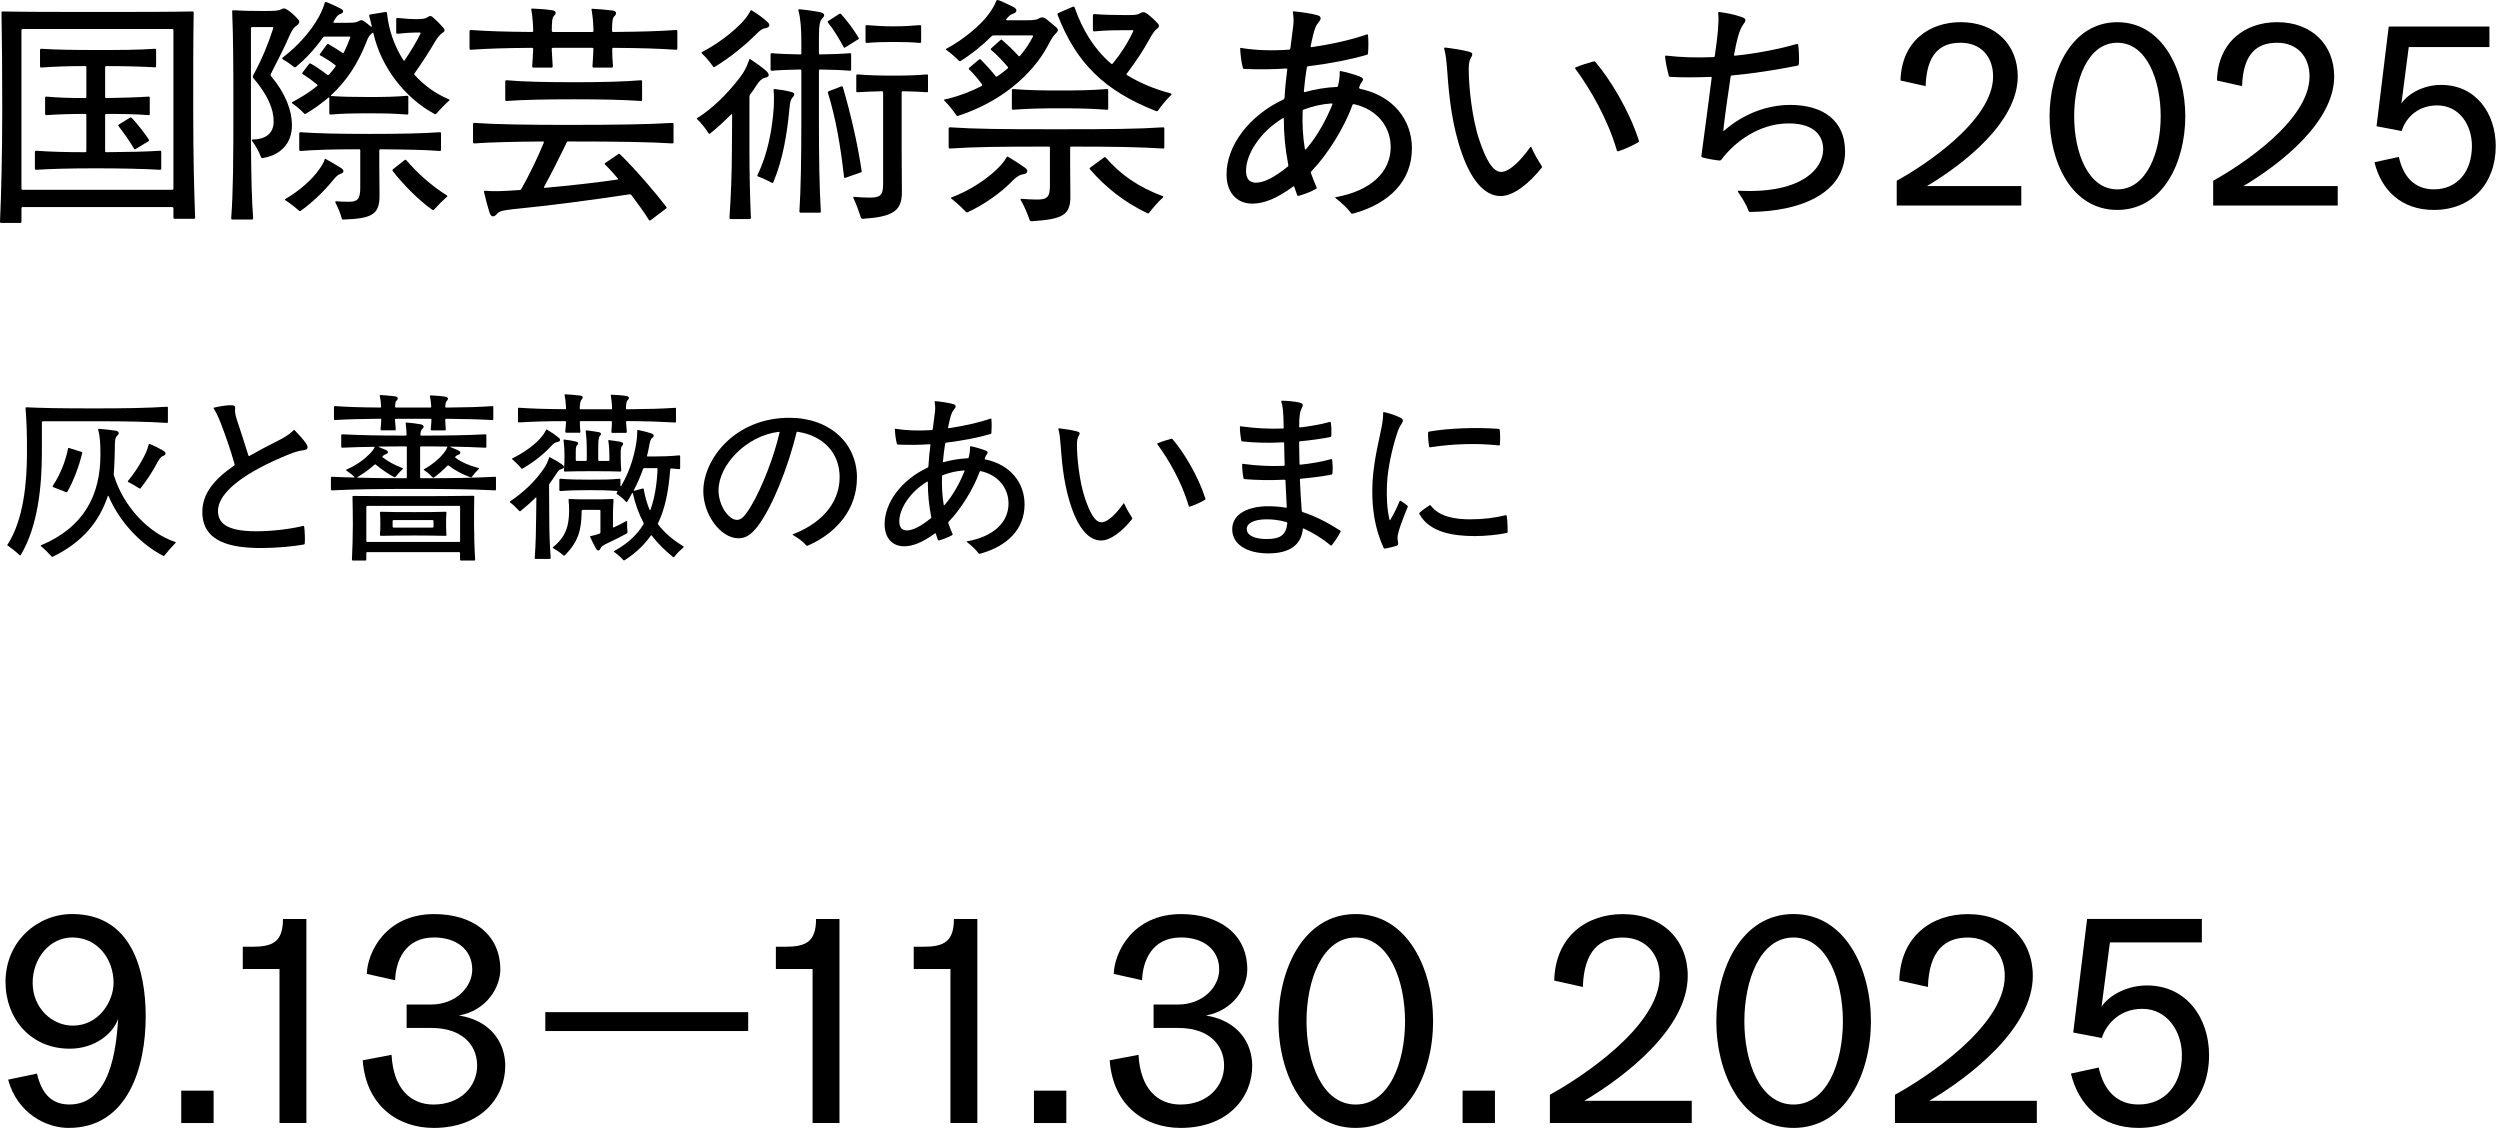 <?xml version="1.0" encoding="UTF-8"?>
<svg width="634" height="287" id="_レイヤー_1" data-name="レイヤー 1" xmlns="http://www.w3.org/2000/svg" viewBox="0 0 634 287">
  <defs>
    <style>
      .cls-1 {
        fill: none;
      }
    </style>
  </defs>
  <g>
    <g>
      <g>
        <path d="M37.73,35.38c-1.11-1.67-2.72-3.77-4.27-5.44-.19-.19-.37-.19-.56-.06l-2.72,1.67c-.19.12-.25.25-.12.43,1.55,2.04,2.85,3.84,3.9,5.69.12.25.25.25.43.12l3.28-1.98c.12-.12.19-.25.06-.43ZM26.97,28.89c4.14,0,7.79.06,10.7.31.25,0,.31-.12.31-.31v-4.08c0-.19-.06-.31-.31-.31-2.85.19-6.56.31-10.7.37-.19,0-.31-.12-.31-.31v-7.49c0-.19.12-.31.31-.31,4.95,0,8.78.12,12.31.31.25,0,.31-.12.31-.31v-4.08c0-.19-.06-.31-.31-.31-4.27.31-9.03.31-15.03.31-5.63,0-9.9-.06-13.79-.31-.19,0-.31.12-.31.31v4.14c0,.19.12.31.31.31,3.34-.25,6.68-.37,11.13-.37.25,0,.31.12.31.31v7.49c0,.19-.06.31-.31.31-3.9,0-7.24-.12-9.84-.37-.19,0-.31.12-.31.31v4.08c0,.19.12.31.31.31,2.66-.19,6-.31,9.84-.31.25,0,.31.12.31.31v9.09c0,.19-.06.31-.31.31-4.95,0-8.97-.12-12.43-.37-.19,0-.31.12-.31.31v4.21c0,.19.12.31.31.31,3.96-.25,8.66-.37,15.09-.37s12.06.12,16.33.37c.25,0,.31-.12.31-.31v-4.21c0-.19-.06-.31-.31-.31-3.65.25-8.1.31-13.61.37-.19,0-.31-.12-.31-.31v-9.09c0-.19.12-.31.31-.31ZM43.67,7.36c.19,0,.31.12.31.31v40.15c0,.19-.12.31-.31.31H5.75c-.19,0-.31-.12-.31-.31V7.67c0-.19.12-.31.31-.31h37.92ZM49.49,55.18c-.25-6.31-.49-15.09-.49-28.02,0-9.65,0-17.26.12-23.94,0-.19-.06-.31-.31-.31-6.25.12-14.23.12-24,.12s-17.82,0-24.12-.12c-.19,0-.31.06-.31.31.12,6.87.19,14.78.19,24.62C.56,39.59.31,49.42,0,56.23c0,.19.12.31.31.31h4.82c.19,0,.31-.12.31-.31v-3.4c0-.19.12-.31.31-.31h37.92c.19,0,.31.12.31.31v2.35c0,.19.12.31.31.31h4.89c.19,0,.31-.12.31-.31Z"/>
        <path d="M99.59,43.36c2.66,3.46,6.68,7.49,10.02,9.84.19.12.31.12.43,0,1.24-1.36,2.29-2.41,3.34-3.34.12-.12.12-.19-.06-.31-3.9-2.41-7.55-5.75-10.27-8.91-.12-.12-.25-.19-.43-.06l-2.97,2.35c-.12.12-.19.25-.06.43ZM86.29,44.11c.93-.25,1.11-.87.25-1.48-1.05-.68-2.78-1.67-3.9-2.29-.19-.12-.25-.06-.31.12-.31.93-.8,1.67-1.42,2.54-1.79,2.6-5.07,5.44-8.47,7.42-.19.12-.25.25-.06.37,1.24.8,2.35,1.67,3.4,2.6.12.12.31.19.49.06,2.78-1.92,5.94-5.01,7.86-7.36.93-1.11,1.36-1.67,2.17-1.98ZM96.5,37.86c6.37.06,11.2.12,15.03.43.25,0,.31-.12.31-.31v-4.14c0-.19-.06-.31-.31-.31-4.33.31-9.96.43-17.82.43s-13.24-.12-17.51-.43c-.19,0-.31.12-.31.31v4.14c0,.19.12.31.31.31,3.77-.31,8.23-.43,14.85-.43.25,0,.31.12.31.31v9.53c0,2.85-.8,3.46-2.78,3.46-.99,0-2.1,0-3.34-.12-.19,0-.25.19-.19.31.68,1.36,1.24,2.6,1.61,4.02.06.25.19.31.43.31,7.24-.25,9.16-1.3,9.16-6,0-2.47-.06-5.38-.06-7.55v-3.96c0-.19.12-.31.31-.31ZM64.02,35.38c-.12,0-.25.19-.06.43,1.05,1.42,1.61,2.47,2.23,4.02.06.19.19.31.43.25,4.52-.74,7.42-3.65,7.42-8.35,0-3.65-1.61-8.04-5.26-12.37-.19-.25-.19-.43-.06-.68,1.92-3.77,3.34-6.5,4.76-9.77.68-1.48,1.11-1.98,1.73-2.41.8-.56.87-1.11.31-1.67-.74-.87-1.86-1.86-2.66-2.35-.56-.43-1.05-.43-1.55-.12-.62.37-1.67.43-4.39.43-3.59,0-5.81-.06-7.73-.19-.19,0-.31.06-.31.31.25,5.69.31,13.67.31,23.26,0,14.85-.06,22.58-.56,29.2,0,.19.12.31.31.31h4.95c.19,0,.31-.12.31-.31-.37-4.95-.49-10.58-.56-19.49V7.18c0-.19.12-.31.31-.31h5.13c.19,0,.25.12.19.37-1.3,4.02-2.85,7.79-5.13,12-.06.12-.06.37.06.5,3.71,4.33,5.2,7.92,5.2,11.01s-1.98,4.58-5.38,4.64ZM71.69,15.03c1.11.62,2.04,1.3,2.91,1.98.19.12.37.06.49-.06,2.47-2.1,4.64-4.39,6.8-7.42.12-.19.31-.25.49-.25h6.25c.12,0,.25.06.19.25-.49,1.36-1.05,2.6-1.61,3.77-.06.12-.25.19-.43.06-1.18-.8-2.29-1.48-3.46-2.17-.12-.06-.31-.06-.43.12l-1.73,2.35c-.12.19-.12.31.12.43,1.36.74,2.54,1.48,3.71,2.41.19.12.19.25.06.43-.49.68-1.05,1.36-1.61,1.98-.12.12-.25.19-.43.06-1.36-1.05-2.78-2.04-4.21-2.85-.12-.06-.31-.06-.43.12l-1.67,2.17c-.12.19-.06.31.12.43,1.3.8,2.41,1.61,3.53,2.54.25.19.25.31,0,.49-1.73,1.42-4.02,2.85-6.12,3.96-.25.12-.31.25-.12.37,1.05.74,2.1,1.61,3.03,2.6.12.12.31.12.49,0,2.1-1.24,3.84-2.54,5.63-4.02.19-.19.25-.06.25.06v3.9c0,.19.12.31.31.31,2.97-.25,5.38-.31,9.65-.31s6.74.06,9.77.31c.25,0,.31-.12.31-.31v-4.14c0-.19-.06-.31-.31-.31-2.97.25-5.51.31-9.77.31s-6.56-.06-9.46-.25c-.12,0-.12-.12,0-.25,4.02-3.71,6.74-8.04,8.85-13.3.37-.99.68-1.73,1.42-2.35.25-.19.37-.25.43.06,1.98,8.54,7.86,16.21,15.4,20.35.25.12.43.06.56-.06.99-1.11,2.1-2.29,3.22-3.28.06-.06.12-.12.12-.19s-.12-.12-.43-.25c-3.22-1.42-6-3.4-8.41-6.06-.19-.19-.12-.31,0-.49,1.92-2.72,3.46-5.07,5.2-8.04.68-1.11,1.24-1.73,1.86-2.17.62-.37.68-.74.19-1.3-.56-.68-1.73-1.86-2.54-2.54-.49-.49-.87-.56-1.48-.12-.62.43-1.36.49-3.09.49-1.11,0-2.66-.12-4.52-.31-.19,0-.31.12-.31.31v3.4c0,.19.12.31.31.31,1.86-.19,3.34-.31,4.52-.31h1.11c.19,0,.31.06.19.31-.93,1.92-2.41,4.39-3.96,6.68-.12.19-.25.19-.37,0-2.23-3.53-3.65-7.42-4.14-11.88-.06-.31-.12-.37-.49-.31l-3.77.62c-.19.06-.31.19-.25.37.25.8.37,1.55.62,2.47.06.31,0,.37-.25.19-.56-.5-1.11-.93-1.67-1.3-.49-.37-.87-.37-1.36-.06-.56.31-.99.43-2.54.43h-3.65c-.12,0-.31-.06-.19-.31.62-1.05.99-1.67,1.73-1.92.87-.31.93-.87.19-1.3-1.11-.56-2.35-1.18-3.59-1.67-.19-.06-.25-.06-.31-.06-.12,0-.19.06-.25.19-.31,1.05-.74,2.17-1.48,3.53-2.04,3.71-5.32,7.42-9.22,10.39-.19.12-.12.25.06.37Z"/>
        <path d="M120.27,36.37c4.27-.31,10.21-.43,17.44-.49.19,0,.25.12.19.31-1.42,3.53-3.59,7.98-5.69,11.75-.06.12-.19.25-.43.25-4.21.31-6.56.37-8.78.19-.19,0-.31.06-.25.31.37,1.67.93,3.77,1.36,5.13.43,1.36,1.18,1.3,1.92.43.62-.74,1.67-.93,3.96-1.18,10.33-1.05,19.3-2.23,29.51-3.77.43-.06.5,0,.68.25,1.67,2.23,3.15,4.27,4.21,5.94.19.31.25.43.37.43.19,0,.25-.06.49-.25l3.65-2.78c.19-.12.19-.25.06-.43-2.85-3.77-8.04-9.77-11.69-13.3-.19-.19-.31-.19-.5-.06l-3.28,2.23c-.19.12-.19.25-.06.37,1.05,1.05,2.1,2.17,3.22,3.53.12.12.12.25-.06.31-6.12.87-12.31,1.55-18.43,2.1-.19,0-.25-.12-.19-.25,2.04-3.71,4.02-7.67,5.75-11.26.12-.25.25-.25.43-.25,12.25,0,20.48.12,26.35.49.25,0,.31-.12.31-.31v-4.58c0-.19-.06-.31-.31-.31-5.94.37-14.29.5-26.6.5-10.08,0-18.19-.12-23.63-.5-.19,0-.31.12-.31.31v4.58c0,.19.12.31.31.31ZM162.52,20.35c-4.27.37-10.14.5-16.95.5s-12.99-.12-17.13-.5c-.19,0-.31.12-.31.31v4.64c0,.19.12.31.31.31,4.14-.31,10.02-.43,17.07-.43s12.74.12,17.01.43c.25,0,.31-.12.31-.31v-4.64c0-.19-.06-.31-.31-.31ZM155.22,7.73c0-2.29.12-3.22.62-3.65.68-.62.49-1.3-.56-1.42-1.48-.19-3.59-.37-5.01-.43-.19,0-.31,0-.25.25.31,1.79.43,3.28.49,5.32,0,.19-.06.31-.31.31h-9.96c-.19,0-.31-.12-.31-.31,0-2.41.12-3.4.62-3.84.62-.56.49-1.24-.56-1.36-1.48-.25-3.59-.37-5.01-.43-.19,0-.31,0-.25.25.31,1.73.43,3.34.49,5.38,0,.19-.06.31-.31.31-6.99-.06-11.01-.19-15.53-.5-.19,0-.31.12-.31.31v4.39c0,.19.12.31.31.31,4.52-.31,8.54-.43,15.46-.49.25,0,.37.12.37.31-.06,1.3-.12,2.72-.25,4.39,0,.19.12.31.31.31h4.58c.19,0,.31-.12.31-.31-.12-1.67-.19-3.09-.25-4.39,0-.25.19-.31.31-.31h9.96c.19,0,.31.06.31.31-.06,1.3-.12,2.72-.25,4.39,0,.19.12.31.31.31h4.58c.19,0,.31-.12.31-.31-.12-1.67-.19-3.09-.19-4.39,0-.19.12-.31.31-.31,7.24.06,11.32.19,15.9.49.25,0,.31-.12.31-.31v-4.39c0-.19-.06-.31-.31-.31-4.58.31-8.66.43-15.96.5-.19,0-.31-.12-.31-.37Z"/>
        <path d="M200.63,23.32c-1.24-.37-2.72-.56-4.14-.74-.37-.06-.31.25-.31.31.12,1.05.12,2.54.06,4.14-.37,5.69-1.55,12.12-4.14,17.32-.12.25,0,.37.19.43,1.18.43,2.35.99,3.4,1.55.25.12.31.12.43-.12,2.47-5.94,3.46-12.19,4.08-18.62.12-1.61.31-2.35.8-2.91.62-.62.62-1.18-.37-1.36ZM209.97,23.57c1.98,6.37,3.22,13.61,4.08,21.34,0,.12.12.25.31.19l3.9-1.36c.19-.06.31-.19.25-.43-1.05-7.05-2.85-14.72-4.76-21.22-.06-.19-.19-.25-.37-.19l-3.22,1.24c-.12.06-.25.25-.19.43ZM235.03,18.87c-2.1.19-4.64.31-8.54.31s-6.68-.12-9.03-.31c-.19,0-.31.12-.31.31v3.96c0,.19.12.25.31.25,1.73-.12,3.77-.19,6.19-.25.25,0,.31.12.31.31v23.01c0,2.78-.43,3.65-3.28,3.65-1.24,0-2.78-.06-4.08-.19-.19,0-.25.12-.19.25.74,1.61,1.42,3.46,1.92,5.01.06.19.25.31.49.31,7.61-.5,9.9-1.98,9.9-6.74l-.06-10.45v-14.85c0-.19.12-.31.31-.31,2.47.06,4.45.12,6.06.25.25,0,.31-.06.31-.25v-3.96c0-.19-.06-.31-.31-.31ZM191.79,21.71c.8-1.24,1.42-1.79,2.17-1.98,1.11-.19,1.36-.8.37-1.73-1.11-.99-2.54-1.98-4.02-2.97-.19-.12-.25-.06-.31.12-.62,1.79-1.18,2.97-2.47,4.64-3.28,4.27-7.05,7.86-10.52,10.02-.19.12-.31.19-.31.25s.06.12.12.19c1.05.99,1.98,2.17,2.85,3.53.12.19.25.19.43.06,1.86-1.48,3.84-3.34,5.32-4.83.12-.12.25-.06.25.12l-.06,8.91c0,5.32-.25,11.94-.62,17.2,0,.19.12.31.31.31h4.82c.19,0,.31-.12.31-.31-.25-5.26-.37-11.88-.37-17.26v-13.42c0-.25.06-.43.19-.62.62-.8.99-1.36,1.55-2.23ZM233.29,6.37c-2.04.19-4.21.31-6.68.31s-4.58-.12-6.8-.31c-.19,0-.31.12-.31.31v3.9c0,.19.12.31.31.31,2.23-.19,4.27-.25,6.8-.25s4.64.06,6.68.25c.25,0,.31-.12.31-.31v-3.9c0-.19-.06-.31-.31-.31ZM217.71,9.53c-1.3-2.17-2.85-4.21-4.39-5.94-.12-.12-.31-.19-.49-.06l-2.78,1.79c-.19.12-.19.25-.06.43,1.36,1.67,2.72,3.9,3.96,6.19.12.25.25.19.43.06l3.28-2.04c.19-.12.19-.25.06-.43ZM181.27,16.95c4.08-2.47,7.79-5.57,10.7-8.47.8-.8,1.42-1.24,2.23-1.36,1.05-.19,1.18-.87.43-1.55-1.05-.99-2.6-2.1-3.96-2.91-.19-.12-.25-.12-.37.12-.68,1.24-1.36,2.17-2.6,3.4-2.41,2.41-5.75,4.95-9.71,7.05-.12.06-.12.19,0,.31,1.05.99,1.98,2.1,2.85,3.34.12.19.25.19.43.06ZM207.99,17.63c3.03.06,5.38.12,7.55.31.25,0,.31-.12.31-.31v-3.83c0-.19-.06-.31-.31-.31-2.17.19-4.52.25-7.55.31-.19,0-.31-.12-.31-.31v-3.84c0-3.09.19-4.33.87-5.01.74-.68.62-1.3-.56-1.55-1.24-.25-3.28-.56-5.26-.74-.19,0-.31.06-.25.31.56,2.1.74,4.64.74,8.17v2.66c0,.19-.06.31-.31.31-2.66-.06-5.07-.12-7.18-.31-.19,0-.31.12-.31.31v3.83c0,.19.12.31.31.31,2.1-.19,4.52-.25,7.18-.31.25,0,.31.12.31.31v12.68c0,9.03-.12,17.32-.49,23.01,0,.19.12.31.31.31h4.82c.19,0,.31-.12.31-.31-.37-5.69-.49-13.98-.49-23.01v-12.68c0-.19.12-.31.31-.31Z"/>
        <path d="M276.41,42.93c3.9,4.52,8.78,8.41,14.54,11.13.25.12.37.06.49-.12,1.05-1.36,2.23-2.72,3.46-3.83.19-.19.12-.31-.06-.37-6.37-2.41-10.7-5.51-14.41-9.77-.12-.12-.25-.19-.43-.06l-3.53,2.6c-.19.12-.19.31-.06.43ZM259.89,42.5c-.93-.68-2.85-1.92-4.21-2.72-.19-.12-.31-.06-.37.06-.68,1.24-1.73,2.35-2.78,3.34-2.72,2.54-6.87,5.26-11.2,6.87-.19.06-.25.19-.06.31,1.3,1.05,2.54,2.17,3.65,3.34.12.12.25.25.49.12,4.27-1.98,8.47-4.95,11.63-8.23.93-.87,1.61-1.3,2.54-1.42.99-.12,1.36-.99.31-1.67ZM240.9,37.67c6.43-.43,12.43-.49,25.05-.49.25,0,.31.12.31.31v9.53c0,2.97-.68,3.59-3.34,3.59-1.48,0-2.85-.12-3.9-.19-.19,0-.25.12-.19.25.99,1.73,1.67,3.4,2.29,5.13.06.19.25.31.43.31,7.67-.49,9.9-1.42,9.9-6.19,0-1.86-.06-5.01-.06-7.79v-4.64c0-.19.12-.31.31-.31,11.44,0,17.26.12,23.26.49.25,0,.31-.12.31-.31v-4.76c0-.19-.06-.31-.31-.31-6.62.43-13.11.49-27.22.49s-20.1-.06-26.85-.49c-.19,0-.31.12-.31.31v4.76c0,.19.12.31.31.31ZM256.92,27.84c3.65-.31,7.36-.37,11.81-.37s8.35.06,12,.37c.25,0,.31-.12.31-.31v-4.64c0-.19-.06-.31-.31-.31-3.65.31-7.67.37-12,.37s-8.17-.06-11.81-.37c-.19,0-.31.12-.31.31v4.64c0,.19.12.31.31.31ZM285.75,18.68c2.29-3.03,4.33-6.12,5.63-8.54.87-1.55,1.3-2.29,2.04-2.85.62-.43.62-.87.19-1.36-.8-.87-1.67-1.67-2.47-2.29-.8-.62-1.24-.74-2.17-.19-.62.37-1.42.37-3.71.37-2.54,0-5.26-.06-7.79-.25-.19,0-.31.12-.31.31v3.77c0,.19.12.31.31.31,2.54-.25,5.26-.31,7.79-.31h1.92c.19,0,.31.06.19.31-1.36,2.91-3.15,5.69-5.13,8.1-.12.12-.25.31-.56,0-4.21-3.65-7.11-8.35-9.16-14.17-.06-.19-.25-.25-.43-.19l-3.71,1.61c-.12.06-.25.19-.19.43,4.7,12.12,11.75,19.24,24.99,24.43.19.06.37.06.49-.12.99-1.42,2.17-2.85,3.34-3.96.06-.06.12-.12.12-.19,0-.12-.19-.19-.37-.25-4.14-1.11-7.79-2.66-10.89-4.58-.19-.12-.25-.25-.12-.43ZM265.71,11.63c.87-1.67,1.36-2.54,2.17-3.28.56-.56.5-.93,0-1.42l-2.54-2.1c-.62-.43-1.18-.62-1.92-.12-.49.31-1.18.43-3.28.43h-4.76c-.25,0-.31-.12-.12-.37.56-.68,1.05-1.11,1.67-1.3.99-.31,1.18-1.11.12-1.67-.74-.37-1.86-.93-2.97-1.42-.56-.25-.93-.37-1.11-.37-.12,0-.25.06-.31.19-.43,1.18-1.05,2.17-2.04,3.53-1.92,2.6-6.25,6.31-10.58,8.6-.25.12-.19.25,0,.37,1.18.87,2.17,1.73,3.16,2.72.12.12.31.12.49,0,2.85-1.79,5.57-4.02,7.73-6.19.19-.19.31-.25.56-.25h9.77c.19,0,.31.06.19.31-.87,1.73-1.98,3.34-3.22,4.82-.19.25-.31.19-.43.06-1.3-1.42-2.72-2.78-4.14-4.02-.19-.19-.31-.12-.43,0l-2.35,2.1c-.19.19-.12.31,0,.43,1.55,1.3,2.91,2.78,4.14,4.21.19.25.19.31,0,.49-.8.68-1.67,1.36-2.6,1.98-.19.12-.31.12-.43-.06-1.11-1.42-2.54-2.97-3.77-4.21-.12-.12-.25-.12-.43,0l-2.41,2.04c-.19.19-.25.31-.06.49,1.18,1.18,2.29,2.47,3.22,3.77.12.19.06.31-.12.43-2.6,1.36-5.38,2.41-8.23,3.15-.8.19-1.3.25-1.3.37,0,.06.06.12.12.19,1.05,1.05,2.17,2.41,3.03,3.71.12.19.31.19.49.12,10.45-3.4,18.56-10.08,22.7-17.75Z"/>
      </g>
      <g>
        <path d="M330.35,28.21c-.12,3.34.06,6.5.56,9.53.06.25.19.25.37,0,3.03-3.46,5.26-7.92,6.62-11.26.06-.18,0-.25-.25-.25-2.41.18-4.52.62-6.99,1.55-.25.06-.31.25-.31.43M326.57,42.25c.18-.12.18-.25.12-.56-.74-3.83-1.11-7.48-1.11-11.51,0-.25-.12-.31-.31-.18-5.88,3.59-9.28,9.22-9.28,13.3,0,1.86.74,3.03,2.54,3.03,1.92,0,4.64-1.3,8.04-4.08M344.88,22.52c8.41,1.73,13.18,7.86,13.18,15.09,0,8.29-5.69,13.98-14.78,16.52-.25.06-.31.06-.37.06s-.19,0-.31-.19c-.74-.99-2.41-2.66-3.84-3.71-.19-.12-.19-.25.06-.31,8.66-1.55,13.86-6.25,13.86-12.68,0-5.2-3.46-9.59-9.34-10.89-.19,0-.31.06-.37.25-2.1,5.82-6.37,12.62-10.39,16.76-.12.12-.19.31-.12.49.43,1.18.87,2.35,1.42,3.59.06.19.06.31-.19.43-1.3.74-2.97,1.36-4.33,1.73-.25.06-.37-.06-.43-.25-.25-.68-.43-1.3-.68-1.98-.06-.19-.12-.25-.31-.12-4.39,3.22-7.61,4.33-10.33,4.33-4.02,0-6.56-2.85-6.56-7.42,0-7.24,5.63-14.85,14.41-18.99.19-.12.31-.25.31-.5.12-2.35.37-4.82.68-7.11,0-.19-.06-.25-.25-.25-3.53.25-7.11.25-10.64.12-.19,0-.31-.06-.37-.31-.37-1.3-.62-3.34-.68-4.83,0-.18.06-.25.31-.18,3.34.56,7.42.74,12,.43.31,0,.37-.12.43-.43.43-3.28.62-4.76.74-5.82.12-1.11.06-2.1-.12-3.22-.06-.19.06-.25.25-.25,1.67.12,4.76.62,6,.99.87.25,1.11.8.31,1.73-.74.87-1.05,1.79-1.42,3.28-.19.81-.43,1.8-.62,2.78-.06.25.06.31.19.31,5.01-.74,10.14-1.86,13.98-3.22.19-.06.37-.06.37.18.12,1.24.12,3.22,0,4.58,0,.19-.06.31-.25.37-3.96,1.17-9.28,2.23-14.85,2.91-.31.06-.37.12-.43.37-.31,1.86-.56,3.9-.74,6,0,.19.06.25.25.19,2.72-.74,5.32-1.18,8.04-1.3.25,0,.31-.06.37-.31.31-1.11.43-2.35.43-3.46,0-.19.06-.31.31-.25,1.36.25,3.46.87,4.76,1.36.8.31,1.11.68.56,1.36-.37.43-.49.87-.68,1.36-.06.19-.06.31.19.37"/>
        <path d="M399.63,17.07c1.48-.62,3.09-1.11,4.52-1.49.25-.06.31,0,.49.19,3.65,4.27,8.47,12.19,10.89,19.61.06.19.12.37.12.43,0,.12-.06.19-.25.31-1.24.74-3.4,1.73-4.95,2.23-.19.06-.37,0-.43-.25-2.29-7.86-6.74-15.59-10.52-20.66-.12-.19-.06-.31.12-.37M366.22,12.25c0-.12.12-.19.25-.19,1.73.19,4.51.62,6.06,1.05.93.25,1.05.62.56,1.42-.37.62-.62,1.36-.62,3.09,0,4.21.8,12.37,2.72,18,1.61,4.76,3.34,7.98,5.5,7.98s5.07-3.03,7.36-6.25c.12-.18.25-.12.31,0,.62,1.49,1.67,3.28,2.6,4.7.12.19.12.31,0,.5-3.16,3.96-7.11,7.17-10.39,7.17-4.27,0-7.55-4.39-9.77-10.64-2.54-7.05-3.34-14.54-3.77-20.97-.19-2.6-.37-4.21-.74-5.57-.06-.19-.06-.25-.06-.31"/>
        <path d="M467.92,38.29c0,10.95-11.63,15.34-24.06,15.46-.19,0-.37-.06-.43-.31-.56-1.55-1.55-3.09-2.66-4.76-.12-.19,0-.31.19-.31,16.27.81,21.46-5.81,21.4-10.58-.06-4.27-3.4-6.56-8.91-6.49-7.42.06-13.61,4.76-16.89,9.16-.12.18-.25.25-.5.25-1.24-.12-3.09-.43-4.33-.8-.19-.06-.31-.19-.25-.43.87-6.19,1.73-13.18,2.6-19.73,0-.19,0-.25-.25-.25-3.4.12-6.81.19-10.21,0-.18,0-.37-.06-.43-.31-.37-1.42-.8-3.34-.93-4.83,0-.19.12-.31.31-.25,3.71.43,7.73.56,11.88.37.31,0,.37-.06.43-.37.43-3.03.68-4.95.8-6.49.12-1.67.18-2.97.06-4.21-.06-.31.06-.37.25-.37,1.79.25,3.84.62,5.38,1.18,1.48.43,1.55.87.8,1.86-.62.87-1.05,1.86-1.48,3.46-.31,1.11-.56,2.35-.93,4.33-.06.19,0,.25.25.25,4.82-.49,10.45-1.48,15.65-2.97.25-.06.31.06.37.25.18,1.3.25,3.53.18,4.58-.06.56-.12.62-.37.68-5.75,1.11-11.2,1.98-16.58,2.47-.19,0-.31.06-.37.31-.62,4.21-1.36,9.09-1.86,13.61,0,.19.12.19.25.06,4.89-4.27,10.89-6.5,16.76-6.5,8.41,0,13.86,4.08,13.86,11.69"/>
        <path d="M481,45.84c6.56-3.6,24.45-15.12,24.45-26.44,0-5.02-3.09-8.56-8.23-8.56s-8.62,2.77-8.88,11l-6.37-1.42c.26-10.04,7.4-14.8,15.25-14.8,8.88,0,14.48,5.79,14.48,13.77,0,11.58-13.7,22.26-23.03,27.79h23.93v4.95h-31.59v-6.3Z"/>
        <path d="M547.95,29.5c0-9.07-3.47-18.66-11-18.66s-10.94,9.58-10.94,18.66,3.47,18.53,10.94,18.53,11-9.46,11-18.53M519.77,29.5c0-11.52,5.6-23.87,17.18-23.87s17.24,12.35,17.24,23.87-5.6,23.74-17.24,23.74-17.18-12.22-17.18-23.74"/>
        <path d="M561.25,45.84c6.56-3.6,24.45-15.12,24.45-26.44,0-5.02-3.09-8.56-8.23-8.56s-8.62,2.77-8.88,11l-6.37-1.42c.26-10.04,7.4-14.8,15.25-14.8,8.88,0,14.48,5.79,14.48,13.77,0,11.58-13.7,22.26-23.03,27.79h23.93v4.95h-31.59v-6.3Z"/>
        <path d="M608.35,39.79c1.09,4.95,3.92,8.23,8.88,8.23,5.98,0,9.65-4.57,9.65-11,0-5.28-3.15-10.29-8.81-10.29s-8.3,4.05-9.01,6.5l-6.37-1.22,3.09-25.28h25.54v5.21h-20.46l-1.87,14.35c1.09-1.87,4.89-4.76,10.1-4.76,8.88,0,13.83,7.33,13.83,15.5,0,9.52-6.11,16.21-15.7,16.21-8.36,0-13.38-5.15-15.05-12.1l6.18-1.35Z"/>
      </g>
    </g>
    <g>
      <g>
        <path d="M37.99,112.59c1.17.47,2.71,1.26,3.46,1.73.7.42.75.98-.09,1.31-.61.19-1.12.98-1.68,2.06-1.07,2.01-2.52,4.25-4.02,6.12-.09.14-.19.14-.33.05-.84-.56-1.92-1.17-2.85-1.64-.09-.05-.09-.19-.05-.23,1.54-1.82,2.9-3.92,4.02-6.07.51-.98.94-1.96,1.26-3.18.05-.19.14-.19.28-.14M16.78,124.83l-3.32-1.31c-.09-.05-.19-.14-.09-.28,1.92-2.9,3.27-6.31,3.88-9.48.05-.19.14-.19.28-.14l3.13.98c.14.05.23.09.19.28-.8,3.32-2.15,7.01-3.79,9.86-.05.09-.14.14-.28.09M28.88,120.53c2.43,7.99,8.88,14.72,15.56,16.91.14.05.14.09.14.14s-.05.09-.09.14c-.93.93-1.96,2.1-2.76,3.13-.09.14-.19.19-.37.09-5.93-3.04-11.26-8.97-13.83-15.14-.05-.09-.14-.14-.19,0-2.19,6.59-6.49,11.73-13.92,15.37-.09.05-.14.05-.19.05s-.09-.05-.19-.14c-.84-.93-1.73-1.82-2.66-2.57-.14-.09-.05-.19.05-.23,10.93-4.62,15.04-12.75,15.04-22.99,0-2.9-.09-4.39-.56-6.31-.05-.19.05-.23.19-.23,1.17.09,2.99.28,4.21.47.89.14,1.03.7.47,1.22-.61.56-.65,1.26-.65,3.18-.05,1.96-.09,4.35-.28,6.45,0,.19,0,.33.05.47M10.85,106.84c-.14,0-.23.09-.23.23v7.71c0,8.41-.98,18.69-5.37,25.98-.09.14-.19.09-.23.05-1.08-.98-1.96-1.68-2.9-2.34-.14-.09-.28-.14-.28-.23,0-.05.05-.14.19-.33,3.88-6.08,4.81-15.33,4.81-23.13,0-4.76-.05-7.19-.37-11.26,0-.19.09-.23.23-.23,3.92.19,8.55.28,17.19.28,7.66,0,13.36-.09,18.46-.42.19,0,.23.09.23.23v3.64c0,.14-.05.23-.23.23-5.09-.33-10.84-.42-18.36-.42h-13.13Z"/>
        <path d="M55.28,129.59c0,3.64,3.22,5.14,9.77,5.14,4.34,0,8.97-.65,11.82-1.36.19-.05.23.05.28.19.14,1.21.23,2.9.14,4.25,0,.14-.05.23-.23.28-2.48.47-7.05.89-10.75.89-7.66,0-15-1.45-15-9.16,0-4.72,3.13-8.36,8.04-11.73.14-.09.19-.19.14-.37-1.07-3.83-2.38-7.52-3.69-10.89-.47-1.17-.98-2.29-1.59-3.18-.09-.14-.09-.23.09-.28,1.31-.33,3.27-.61,4.16-.61.94,0,1.26.14,1.17.94-.09.75.05,1.54.47,2.85.75,2.2,1.73,5.23,2.9,8.97.05.14.14.14.28.09,2.2-1.26,4.67-2.57,7.29-3.88,1.78-.89,2.99-1.73,3.83-2.57.14-.14.23-.14.33-.05.89.89,2.15,2.29,2.9,3.36.28.42.37.75.37.98,0,.37-.23.61-.89.7-1.07.14-2.06.37-3.74,1.03-10.84,4.39-18.08,9.48-18.08,14.39"/>
        <path d="M99.57,133.57c0,.14.09.23.23.23h9.91c.14,0,.23-.09.23-.23v-1.45c0-.14-.09-.23-.23-.23h-9.91c-.14,0-.23.09-.23.23v1.45ZM113.22,130.01c-.09,1.03-.09,1.73-.09,2.66s0,1.78.09,2.99c0,.14-.05.23-.23.23-2.43-.05-5.09-.09-7.9-.09-3.32,0-6.07.05-8.5.09-.14,0-.23-.09-.23-.23.09-1.21.09-2.1.09-2.99,0-.93,0-1.64-.09-2.66,0-.14.09-.23.23-.23,2.43.09,5.23.09,8.55.09,2.76,0,5.37,0,7.85-.09.19,0,.23.09.23.23M93.13,128.29c-.14,0-.23.09-.23.23v8.69c0,.14.09.23.23.23h23.32c.14,0,.23-.09.23-.23v-8.69c0-.14-.09-.23-.23-.23h-23.32ZM94.95,117.87c-1.22,1.07-2.62,2.15-4.25,3.08-.14.09-.09.19,0,.19,3.41.09,7.19.14,12.24.14.19,0,.23-.09.23-.23v-7.62c0-.14-.05-.23-.23-.23-2.57,0-4.81.05-6.82.05-.09,0-.19.05,0,.14.7.28,1.4.56,1.87.79.56.28.51.84-.09.98-.33.09-.56.23-.84.51-.09.09-.14.23,0,.33,1.4,1.07,3.04,1.96,5,2.71.14.05.19.14.05.28-.65.56-1.22,1.26-1.78,1.92-.09.09-.19.19-.37.09-1.49-.79-3.22-1.96-4.67-3.18-.09-.09-.19-.09-.33.05M120.27,125.95c-.05,1.92-.05,4.44-.05,6.96s.09,6.03.28,9.02c0,.14-.09.23-.23.23h-3.37c-.14,0-.23-.09-.23-.23v-1.68c0-.14-.09-.23-.23-.23h-23.32c-.14,0-.23.09-.23.23v1.68c0,.14-.09.23-.23.23h-3.18c-.14,0-.23-.09-.23-.23.14-2.85.23-6.21.23-9.02,0-2.52-.05-5.05-.09-6.91,0-.19.09-.23.23-.23,3.64.05,10.61.05,15,.05s10.47,0,15.42-.09c.19,0,.23.09.23.23M100.09,109.13h-3.36c-.14,0-.23-.09-.23-.23.14-1.12.14-1.73.19-2.48,0-.14-.05-.23-.23-.23-5.28.05-8.22.14-11.54.33-.14,0-.23-.09-.23-.23v-3.08c0-.14.09-.23.23-.23,3.32.23,6.26.33,11.5.37.19,0,.23-.09.23-.28-.05-.93-.14-1.78-.33-2.66-.05-.19.05-.23.19-.23,1.08.05,2.62.19,3.69.33.79.14.84.65.37,1.07-.28.23-.33.65-.37,1.54-.05.14.09.23.19.23h8.74c.19,0,.23-.09.23-.23-.05-.93-.14-1.73-.33-2.62-.05-.19.05-.23.19-.23,1.07.05,2.62.14,3.69.33.79.09.84.61.42,1.03-.23.23-.37.65-.42,1.45,0,.19.14.28.23.28,5.42-.05,8.36-.14,11.73-.37.19,0,.23.09.23.23v3.08c0,.14-.05.23-.23.23-3.36-.19-6.31-.28-11.73-.33-.14,0-.23.09-.23.23.05.75.05,1.49.14,2.48,0,.14-.05.23-.19.23h-3.41c-.14,0-.23-.09-.23-.23.14-1.07.14-1.73.19-2.48,0-.19-.05-.23-.23-.23h-8.78c-.09,0-.23.05-.23.23.05.75.09,1.49.19,2.48,0,.14-.09.23-.23.23M106.54,113.43v7.62c0,.14.09.23.23.23,8.32,0,13.41-.09,18.78-.37.19,0,.23.09.23.23v2.99c0,.14-.05.23-.23.23-5.61-.28-11.21-.37-20.28-.37-9.86,0-15.23.09-21.12.37-.14,0-.23-.09-.23-.23v-2.99c0-.14.09-.23.23-.23,1.87.09,3.74.14,5.65.19.14,0,.14-.09.09-.14-.65-.65-1.31-1.12-2.06-1.63-.14-.09-.09-.19,0-.23,2.71-1.17,4.72-2.76,5.98-4.06.56-.56.89-1.03,1.17-1.54.05-.09.05-.19-.14-.19-2.9.05-5.42.09-8.08.23-.14,0-.23-.09-.23-.23v-2.94c0-.14.09-.23.23-.23,4.81.23,9.3.33,16.12.33.19,0,.23-.09.23-.23-.05-.98-.09-1.96-.23-2.9,0-.19.09-.19.23-.19,1.12.09,2.66.28,3.64.47.79.19.89.7.33,1.17-.28.23-.47.89-.47,1.45,0,.14.05.23.19.23,6.82,0,11.54-.09,16.31-.33.19,0,.23.09.23.23v2.94c0,.14-.05.23-.23.23-2.76-.14-5.61-.23-8.83-.28-.09,0-.19.05,0,.14.61.23,1.64.7,2.06.89.56.28.51.84-.09,1.03-.33.09-.51.23-.75.47-.09.09-.14.19.05.33,1.54,1.12,3.36,1.92,5.79,2.57.14.05.19.14.05.28-.65.61-1.21,1.26-1.73,1.96-.09.14-.23.14-.37.09-2.01-.7-3.93-1.73-5.47-2.94-.14-.09-.23-.09-.33,0-1.03,1.07-2.24,2.15-3.41,2.99-.19.14-.33.05-.42-.05-.7-.75-1.31-1.26-2.1-1.78-.14-.09-.14-.19.05-.28,2.15-1.22,3.79-2.62,4.91-4.02.37-.47.66-.93.89-1.45.09-.19.05-.23-.09-.23-2.01-.05-4.16-.05-6.54-.05-.14,0-.23.09-.23.23"/>
        <path d="M160.88,124.45l2.1-.56c.14-.05.23,0,.28.19.33,1.96.84,3.69,1.49,5.23.05.09.14.14.19,0,1.07-2.94,1.64-6.4,1.82-10.37,0-.14-.09-.23-.23-.23h-3.13c-.19,0-.28.09-.33.23-.61,1.77-1.4,3.6-2.34,5.37-.05.09,0,.19.14.14M157.74,113.1c-.33.37-.33,1.03-.33,2.85,0,1.17.05,2.1.14,3.41,0,.14-.05.23-.23.23-2.06-.09-4.11-.09-6.92-.09s-5,0-7.15.09c-.14,0-.23-.09-.23-.23.09-1.4.14-2.43.14-3.64,0-1.4-.05-2.52-.23-4.02-.05-.23.09-.23.19-.23.79.09,2.01.28,2.8.47.75.14.89.51.42.98-.33.33-.33.93-.33,2.38v1.36c0,.14.09.23.23.23h2.34c.14,0,.23-.09.23-.23v-1.92c0-2.38-.09-4.02-.28-5.37-.05-.19.05-.23.19-.23.84.09,2.15.28,2.94.42.84.14.94.51.47.98-.37.47-.42,1.31-.42,3.74v2.38c0,.14.09.23.23.23h2.38c.14,0,.23-.09.23-.23v-.56c0-1.63-.05-2.8-.28-4.3-.05-.19.05-.19.19-.19.84.09,2.1.28,2.85.42.79.19.93.56.42,1.07M166.95,133.05c1.63,2.15,3.74,3.88,6.35,5.51.05.05.09.09.09.14s-.05.09-.09.14c-.84.75-1.64,1.49-2.29,2.38-.09.14-.23.14-.33.05-2.1-1.73-3.88-3.46-5.37-5.42-.09-.14-.19-.14-.28,0-1.64,2.34-3.83,4.39-6.45,6.12-.14.09-.23.14-.33.14s-.14-.05-.19-.09c-.65-.75-1.4-1.4-2.34-2.06-.14-.09-.14-.14.05-.23,3.27-1.78,5.7-3.97,7.43-6.78.09-.14.05-.28,0-.37-1.17-2.2-2.06-4.63-2.71-7.48-.05-.14-.14-.14-.19-.05-.37.75-.84,1.49-1.26,2.2-.09.14-.19.09-.28,0-.66-.75-1.54-1.45-2.29-1.96-.14-.09-.14-.19-.05-.33.28-.37.14-.47,0-.47-2.06-.14-3.92-.19-6.68-.19-3.13,0-5.33.05-7.66.23-.14,0-.23-.09-.23-.23v-2.66c0-.14.09-.23.23-.23,2.34.19,4.53.23,7.66.23,2.94,0,5,0,7.38-.23.19,0,.23.09.23.23v1.54c0,.14.09.19.19.05,1.73-2.94,2.94-6.31,3.6-9.67.33-1.64.47-2.99.47-4.39,0-.09.05-.19.19-.14,1.21.28,2.29.51,3.41.89.75.28.7.79.19,1.12-.37.23-.61.98-.84,2.43-.09.65-.28,1.36-.47,2.1-.05.14,0,.19.14.19h1.54c2.01,0,4.06-.05,6.49-.28.19,0,.23.09.23.23v3.04c0,.14-.05.23-.23.23-.7-.09-1.4-.14-2.06-.19-.14,0-.23.09-.23.23-.42,5.56-1.31,10-3.08,13.64-.09.19-.05.23.05.37M159.05,132.3c-.05.89,0,1.78.09,2.66,0,.14-.09.28-.19.33-1.35.75-3.13,1.64-4.53,2.29-1.5.7-1.92.98-2.15,1.54-.23.56-.75.7-1.12,0-.47-.84-.98-1.82-1.49-2.94-.05-.09-.05-.19.14-.23.79-.14,1.49-.37,2.24-.61.14-.05.23-.19.23-.33v-5.47c0-.14-.09-.23-.23-.23h-4.3c-.14,0-.23.09-.23.23-.05,4.77-.75,7.76-4.3,11.31-.05.05-.23.09-.33,0-.79-.7-1.68-1.31-2.62-1.87-.14-.09-.14-.14,0-.23,3.27-2.66,4.02-5.37,4.07-9.16,0-.98-.05-1.87-.14-2.85,0-.14.05-.19.14-.19,1.92.09,3.6.09,5.61.09s3.6,0,5.42-.09c.19,0,.23.09.23.23-.09,1.17-.14,2.62-.14,3.88v2.94c0,.14.05.23.23.14,1.12-.51,2.29-1.12,3.13-1.59.09-.05.23-.05.23.14M146.95,109.74h-3.36c-.14,0-.23-.09-.23-.23.09-1.03.14-1.78.19-2.48,0-.19-.09-.23-.28-.23-5.37,0-8.27.14-11.68.33-.14,0-.23-.09-.23-.23v-3.27c0-.14.09-.23.23-.23,3.41.23,6.31.33,11.73.37.14,0,.23-.09.23-.23-.05-1.21-.14-2.24-.37-3.32-.05-.19.05-.23.19-.23,1.07.05,2.66.19,3.78.33.79.09.75.61.33,1.03-.28.28-.42.98-.47,2.2,0,.14.09.23.23.23h7.76c.19,0,.23-.09.23-.23-.05-1.17-.14-2.15-.33-3.27-.05-.14.05-.19.19-.19,1.07.05,2.62.14,3.74.33.79.09.84.61.37,1.03-.33.28-.42.89-.47,2.06,0,.19.09.28.23.28,5.7-.05,8.74-.14,12.24-.37.19,0,.23.09.23.23v3.27c0,.14-.05.23-.23.23-3.51-.19-6.5-.33-12.2-.37-.14,0-.23.09-.23.28.05.66.09,1.45.19,2.48,0,.14-.09.23-.23.23h-3.46c-.14,0-.23-.09-.23-.23.09-1.03.14-1.82.14-2.52,0-.19-.05-.23-.19-.23h-7.71c-.14,0-.23.05-.23.23,0,.7.05,1.5.14,2.52,0,.14-.09.23-.23.23M132.19,118.75c-.7-.84-1.45-1.54-2.29-2.29-.09-.09-.14-.14.05-.23,2.8-1.35,5.56-3.36,6.96-4.95.75-.84,1.17-1.45,1.54-2.2.09-.19.19-.19.33-.09,1.03.61,2.06,1.31,2.8,1.92.75.56.51,1.08-.19,1.17-.7.14-.98.37-1.54.98-2.15,2.29-4.49,4.11-7.34,5.79-.14.09-.23,0-.33-.09M139.24,123.01l.05,7.76c0,3.83.09,7.01.37,10.75,0,.14-.09.23-.23.23h-3.6c-.14,0-.23-.09-.23-.23.28-3.74.33-6.91.37-10.75l.05-4.53c0-.14-.05-.19-.14-.09-1.21,1.22-2.57,2.38-3.88,3.46-.09.09-.23.05-.33-.05-.7-.75-1.45-1.5-2.29-2.15-.05-.05-.09-.09-.09-.14s.05-.09.09-.14c3.27-2.2,6.26-4.95,8.55-8.32.56-.79,1.03-1.77,1.31-2.76.05-.14.14-.14.23-.09.93.47,2.52,1.4,3.18,1.92.7.56.33.93-.28,1.08-.56.14-.84.47-1.49,1.49-.47.75-.93,1.4-1.45,2.1-.14.19-.19.28-.19.47"/>
        <path d="M197.69,109.74c.05-.19,0-.23-.19-.23-8.18.98-15.28,8.36-15.28,14.86,0,3.83,2.57,7.47,4.67,7.47,1.07,0,1.96-.75,3.74-3.78,2.71-4.67,5.65-12.19,7.05-18.32M217.32,121.18c0,7.85-5.05,13.83-12.05,17.01-.42.19-.56.23-.61.23-.09,0-.14-.05-.19-.09-.93-1.08-2.06-1.87-3.41-2.66-.09-.05-.09-.14.05-.19,8.41-3.27,11.82-8.92,11.82-14.49,0-5.98-3.97-10.46-10.65-11.49-.19-.05-.23.05-.28.19-2.01,8.32-5.93,18.5-9.72,23.6-1.82,2.43-3.27,3.22-5,3.22-4.49,0-8.92-5.93-8.92-11.96,0-8.08,7.99-18.6,21.82-18.6,10.19,0,17.15,6.4,17.15,15.23"/>
      </g>
      <g>
        <path d="M238.9,120.81c-.09,2.52.05,4.9.42,7.19.05.19.14.19.28,0,2.29-2.62,3.97-5.98,5-8.5.05-.14,0-.19-.19-.19-1.82.14-3.41.47-5.28,1.17-.19.05-.23.19-.23.33M236.05,131.42c.14-.09.14-.19.09-.42-.56-2.9-.84-5.65-.84-8.69,0-.19-.09-.23-.23-.14-4.44,2.71-7.01,6.96-7.01,10.05,0,1.4.56,2.29,1.92,2.29,1.45,0,3.5-.98,6.07-3.08M249.88,116.51c6.36,1.31,9.95,5.93,9.95,11.4,0,6.26-4.3,10.56-11.17,12.48-.19.05-.23.05-.28.05s-.14,0-.23-.14c-.56-.75-1.82-2.01-2.9-2.8-.14-.09-.14-.19.05-.23,6.54-1.17,10.46-4.72,10.46-9.58,0-3.92-2.62-7.24-7.05-8.22-.14,0-.23.05-.28.19-1.59,4.39-4.81,9.53-7.85,12.66-.09.09-.14.23-.09.37.33.89.66,1.78,1.08,2.71.05.14.05.23-.14.33-.98.56-2.24,1.03-3.27,1.31-.19.05-.28-.05-.33-.19-.19-.51-.33-.98-.51-1.49-.05-.14-.09-.19-.23-.09-3.32,2.43-5.75,3.27-7.8,3.27-3.04,0-4.95-2.15-4.95-5.61,0-5.47,4.25-11.21,10.88-14.34.14-.09.23-.19.23-.37.09-1.78.28-3.64.51-5.37,0-.14-.05-.19-.19-.19-2.66.19-5.37.19-8.04.09-.14,0-.23-.05-.28-.23-.28-.98-.47-2.52-.51-3.64,0-.14.05-.19.23-.14,2.52.42,5.61.56,9.06.33.23,0,.28-.09.33-.33.33-2.48.47-3.6.56-4.39.09-.84.05-1.59-.09-2.43-.05-.14.05-.19.19-.19,1.26.09,3.6.47,4.53.75.65.19.84.61.23,1.31-.56.65-.79,1.36-1.07,2.48-.14.61-.33,1.35-.47,2.1-.05.19.05.23.14.23,3.79-.56,7.66-1.4,10.56-2.43.14-.05.28-.05.28.14.09.93.09,2.43,0,3.46,0,.14-.05.23-.19.28-2.99.89-7.01,1.68-11.21,2.2-.23.05-.28.09-.33.28-.23,1.4-.42,2.94-.56,4.53,0,.14.05.19.19.14,2.06-.56,4.02-.89,6.07-.98.19,0,.23-.05.28-.23.23-.84.33-1.78.33-2.62,0-.14.05-.23.23-.19,1.03.19,2.62.65,3.6,1.03.61.23.84.51.42,1.03-.28.33-.37.65-.51,1.03-.05.14-.05.23.14.28"/>
        <path d="M293.62,112.4c1.12-.47,2.34-.84,3.41-1.12.19-.05.23,0,.37.14,2.76,3.22,6.4,9.2,8.22,14.81.05.14.09.28.09.33,0,.09-.05.14-.19.23-.93.56-2.57,1.31-3.74,1.68-.14.05-.28,0-.33-.19-1.73-5.93-5.09-11.77-7.94-15.61-.09-.14-.05-.23.09-.28M268.39,108.76c0-.09.09-.14.19-.14,1.31.14,3.41.47,4.58.79.7.19.79.47.42,1.08-.28.47-.47,1.03-.47,2.33,0,3.18.61,9.35,2.06,13.6,1.22,3.6,2.52,6.03,4.16,6.03s3.83-2.29,5.56-4.72c.09-.14.19-.09.23,0,.47,1.12,1.26,2.48,1.96,3.55.09.14.09.23,0,.37-2.38,2.99-5.37,5.42-7.85,5.42-3.22,0-5.7-3.32-7.38-8.04-1.91-5.33-2.52-10.98-2.85-15.84-.14-1.96-.28-3.18-.56-4.2-.05-.14-.05-.19-.05-.23"/>
        <path d="M326.46,132.73c0-.23-.05-.28-.23-.33-2.01-.56-3.55-.7-5-.7-3.18,0-5.05.98-5.05,2.43,0,1.68,2.01,2.57,5.05,2.57,3.55,0,4.9-1.08,5.23-3.97M340.01,134.69s-.05.14-.09.23c-.42.89-1.49,2.52-2.2,3.36-.09.09-.23.09-.33,0-1.91-1.64-4.34-3.13-6.77-4.25-.14-.05-.19-.05-.23.14-.37,3.92-3.22,6.17-8.74,6.17s-9.16-2.34-9.16-6.12c0-4.2,4.58-5.84,9.11-5.84,1.31,0,2.85.09,4.53.37.14.05.19-.05.19-.19-.09-1.87-.23-4.25-.33-6.68,0-.14-.09-.23-.23-.23-3.74.19-7.34.09-10.14-.14-.14,0-.23-.09-.28-.28-.19-.98-.33-2.24-.33-3.41,0-.19.05-.23.23-.19,3.32.47,6.87.65,10.33.51.19,0,.23-.14.23-.23-.05-1.96-.14-3.83-.14-5.51,0-.19-.09-.23-.28-.23-3.78.23-7.48.09-10.33-.23-.14,0-.23-.09-.28-.28-.19-1.03-.33-2.24-.33-3.36,0-.19.05-.23.23-.19,3.6.51,7.2.7,10.65.56.19,0,.23-.09.23-.23-.05-1.92-.09-3.55-.19-4.39-.09-.93-.23-1.64-.42-2.2-.05-.14,0-.23.14-.23,1.36,0,3.18.19,4.25.42,1.12.23,1.26.56.84,1.36-.47.89-.7,1.92-.7,4.77,0,.19.09.23.23.23,2.66-.33,5.23-.75,7.52-1.4.19-.05.23,0,.28.19.14.98.19,2.24.14,3.22-.05.33-.09.37-.28.42-2.38.47-5,.84-7.66,1.08-.14,0-.23.09-.23.23,0,1.92.05,3.74.09,5.51,0,.14.09.19.23.19,2.76-.28,5.42-.75,7.76-1.4.19-.05.23,0,.28.19.14.98.19,2.43.09,3.32-.05.33-.09.37-.28.42-2.43.47-5.09.79-7.76,1.03-.14,0-.23.09-.23.23.14,2.85.28,5.47.47,7.9,0,.14.09.28.23.33,3.18,1.03,6.21,2.57,9.49,4.67.09.05.14.09.14.19"/>
        <path d="M380.06,112.96c-5.33-.61-11.59-.42-17.34.47-.19.05-.23,0-.28-.19-.19-1.07-.33-2.43-.28-3.5,0-.19.05-.23.23-.28,4.95-.89,12.01-1.12,17.66-.7.19,0,.23.05.28.23.14,1.08.14,2.48.05,3.65-.05.33-.09.37-.33.33M382.11,130.86c.19,1.07.23,2.71.23,4.02,0,.14-.05.23-.23.28-2.38.47-5.23.79-8.13.79-5.51,0-11.45-.98-13.97-5.51-.09-.19-.14-.28,0-.42.61-.56,1.68-1.35,2.52-1.87.14-.09.23-.05.33.09,2.15,2.8,6.12,3.46,9.86,3.46,3.41,0,6.17-.33,9.06-1.03.19-.05.28,0,.33.19M355.25,127.03c.56.33,1.17.79,1.68,1.21.09.09.14.14.05.37-1.07,2.52-2.57,6.4-2.57,7.71,0,.47.05.79.14,1.21.09.42,0,.75-.42.89-.7.23-1.63.47-2.57.65-.23.05-.37.05-.42.05-.14,0-.19-.05-.28-.23-2.24-4.95-2.85-9.77-2.85-14.39,0-6.26,1.54-11.96,2.34-16.07.28-1.45.42-2.57.42-3.78,0-.09.05-.14.14-.14.19,0,.89.19,1.68.42.89.28,1.78.61,2.52.98.84.42.84.84.23,1.73-.38.56-.75,1.35-1.12,2.52-1.22,3.79-2.29,8.64-2.48,12.62-.14,3.18,0,6.45.66,9.06.05.14.14.09.19,0,.79-1.35,1.73-3.18,2.34-4.72.05-.14.14-.19.33-.09"/>
      </g>
    </g>
  </g>
  <g>
    <path d="M18.47,260.1c-5.35,0-10.19-4.54-10.19-10.85s4.4-11.51,10.04-11.51c6.45,0,10.48,5.5,10.48,11.51,0,4.62-3.66,10.85-10.33,10.85ZM2.06,273.8c2.27,8.36,9.45,12.24,15.32,12.24,15.17,0,19.57-15.54,19.57-28.29,0-11.65-3.52-25.95-18.69-25.95-8.65,0-16.86,6.82-16.86,17.22,0,9.31,6.38,16.93,16.27,16.93,6.3,0,10.99-3.74,12.31-7.62-.51,7.7-1.98,21.77-12.39,21.77-3.96,0-6.89-2.13-8.21-7.84l-7.33,1.54Z"/>
    <rect x="45.96" y="276.59" width="8.21" height="8.21"/>
    <path d="M70.88,284.8h6.82v-51.74h-5.94c0,5.79-2.57,7.04-7.84,7.04h-2.35v5.64h9.31v39.07Z"/>
    <path d="M91.99,268.89c.81,11.51,8.94,17.15,17.96,17.15,12.09,0,18.18-7.77,18.18-15.76,0-5.72-3.52-11.43-11.73-12.75,7.18-1.32,10.48-7.33,10.48-11.65,0-9.09-7.18-14.07-16.78-14.07-12.31,0-16.93,9.75-17.08,15.17l7.18,1.61c.15-4.69,2.35-10.85,9.89-10.85,5.57,0,9.67,3.01,9.67,8.14,0,4.32-4.03,8.87-10.48,8.87h-6.16v5.94h6.3c7.77,0,11.58,4.32,11.58,9.53s-4.1,9.89-11.07,9.89c-5.86,0-10.19-4.1-10.63-12.61l-7.33,1.39Z"/>
    <rect x="138.29" y="256.68" width="51.45" height="4.79"/>
    <path d="M206.07,284.8h6.82v-51.74h-5.94c0,5.79-2.57,7.04-7.84,7.04h-2.35v5.64h9.31v39.07Z"/>
    <path d="M241.03,284.8h6.82v-51.74h-5.94c0,5.79-2.57,7.04-7.84,7.04h-2.35v5.64h9.31v39.07Z"/>
    <rect x="262.21" y="276.59" width="8.21" height="8.21"/>
    <path d="M281.42,268.89c.81,11.51,8.94,17.15,17.96,17.15,12.09,0,18.18-7.77,18.18-15.76,0-5.72-3.52-11.43-11.73-12.75,7.18-1.32,10.48-7.33,10.48-11.65,0-9.09-7.18-14.07-16.78-14.07-12.31,0-16.93,9.75-17.08,15.17l7.18,1.61c.15-4.69,2.35-10.85,9.89-10.85,5.57,0,9.67,3.01,9.67,8.14,0,4.32-4.03,8.87-10.48,8.87h-6.16v5.94h6.3c7.77,0,11.58,4.32,11.58,9.53s-4.1,9.89-11.07,9.89c-5.86,0-10.19-4.1-10.63-12.61l-7.33,1.39Z"/>
    <path d="M343.79,286.04c13.27,0,19.64-13.93,19.64-27.05s-6.38-27.19-19.64-27.19-19.57,14.07-19.57,27.19,6.38,27.05,19.57,27.05ZM343.79,280.11c-8.5,0-12.46-10.77-12.46-21.11s3.96-21.25,12.46-21.25,12.53,10.92,12.53,21.25-3.96,21.11-12.53,21.11Z"/>
    <rect x="370.91" y="276.59" width="8.21" height="8.21"/>
    <path d="M393.04,284.8h35.99v-5.64h-27.26c10.63-6.3,26.24-18.47,26.24-31.66,0-9.09-6.38-15.68-16.49-15.68-8.94,0-17.08,5.42-17.37,16.86l7.26,1.61c.29-9.38,4.47-12.53,10.11-12.53s9.38,4.03,9.38,9.75c0,12.9-20.38,26.02-27.85,30.12v7.18Z"/>
    <path d="M454.83,286.04c13.27,0,19.64-13.93,19.64-27.05s-6.38-27.19-19.64-27.19-19.57,14.07-19.57,27.19,6.38,27.05,19.57,27.05ZM454.83,280.11c-8.5,0-12.46-10.77-12.46-21.11s3.96-21.25,12.46-21.25,12.53,10.92,12.53,21.25-3.96,21.11-12.53,21.11Z"/>
    <path d="M480.55,284.8h35.99v-5.64h-27.26c10.63-6.3,26.24-18.47,26.24-31.66,0-9.09-6.38-15.68-16.49-15.68-8.94,0-17.08,5.42-17.37,16.86l7.26,1.61c.29-9.38,4.47-12.53,10.11-12.53s9.38,4.03,9.38,9.75c0,12.9-20.38,26.02-27.85,30.12v7.18Z"/>
    <path d="M525.19,272.26c1.91,7.92,7.62,13.78,17.15,13.78,10.92,0,17.88-7.62,17.88-18.47,0-9.31-5.64-17.66-15.76-17.66-5.94,0-10.26,3.3-11.51,5.42l2.13-16.34h23.31v-5.94h-29.1l-3.52,28.8,7.26,1.39c.81-2.79,3.96-7.4,10.26-7.4s10.04,5.72,10.04,11.73c0,7.33-4.18,12.53-10.99,12.53-5.64,0-8.87-3.74-10.11-9.38l-7.04,1.54Z"/>
  </g>
  <rect class="cls-1" width="634" height="287"/>
</svg>